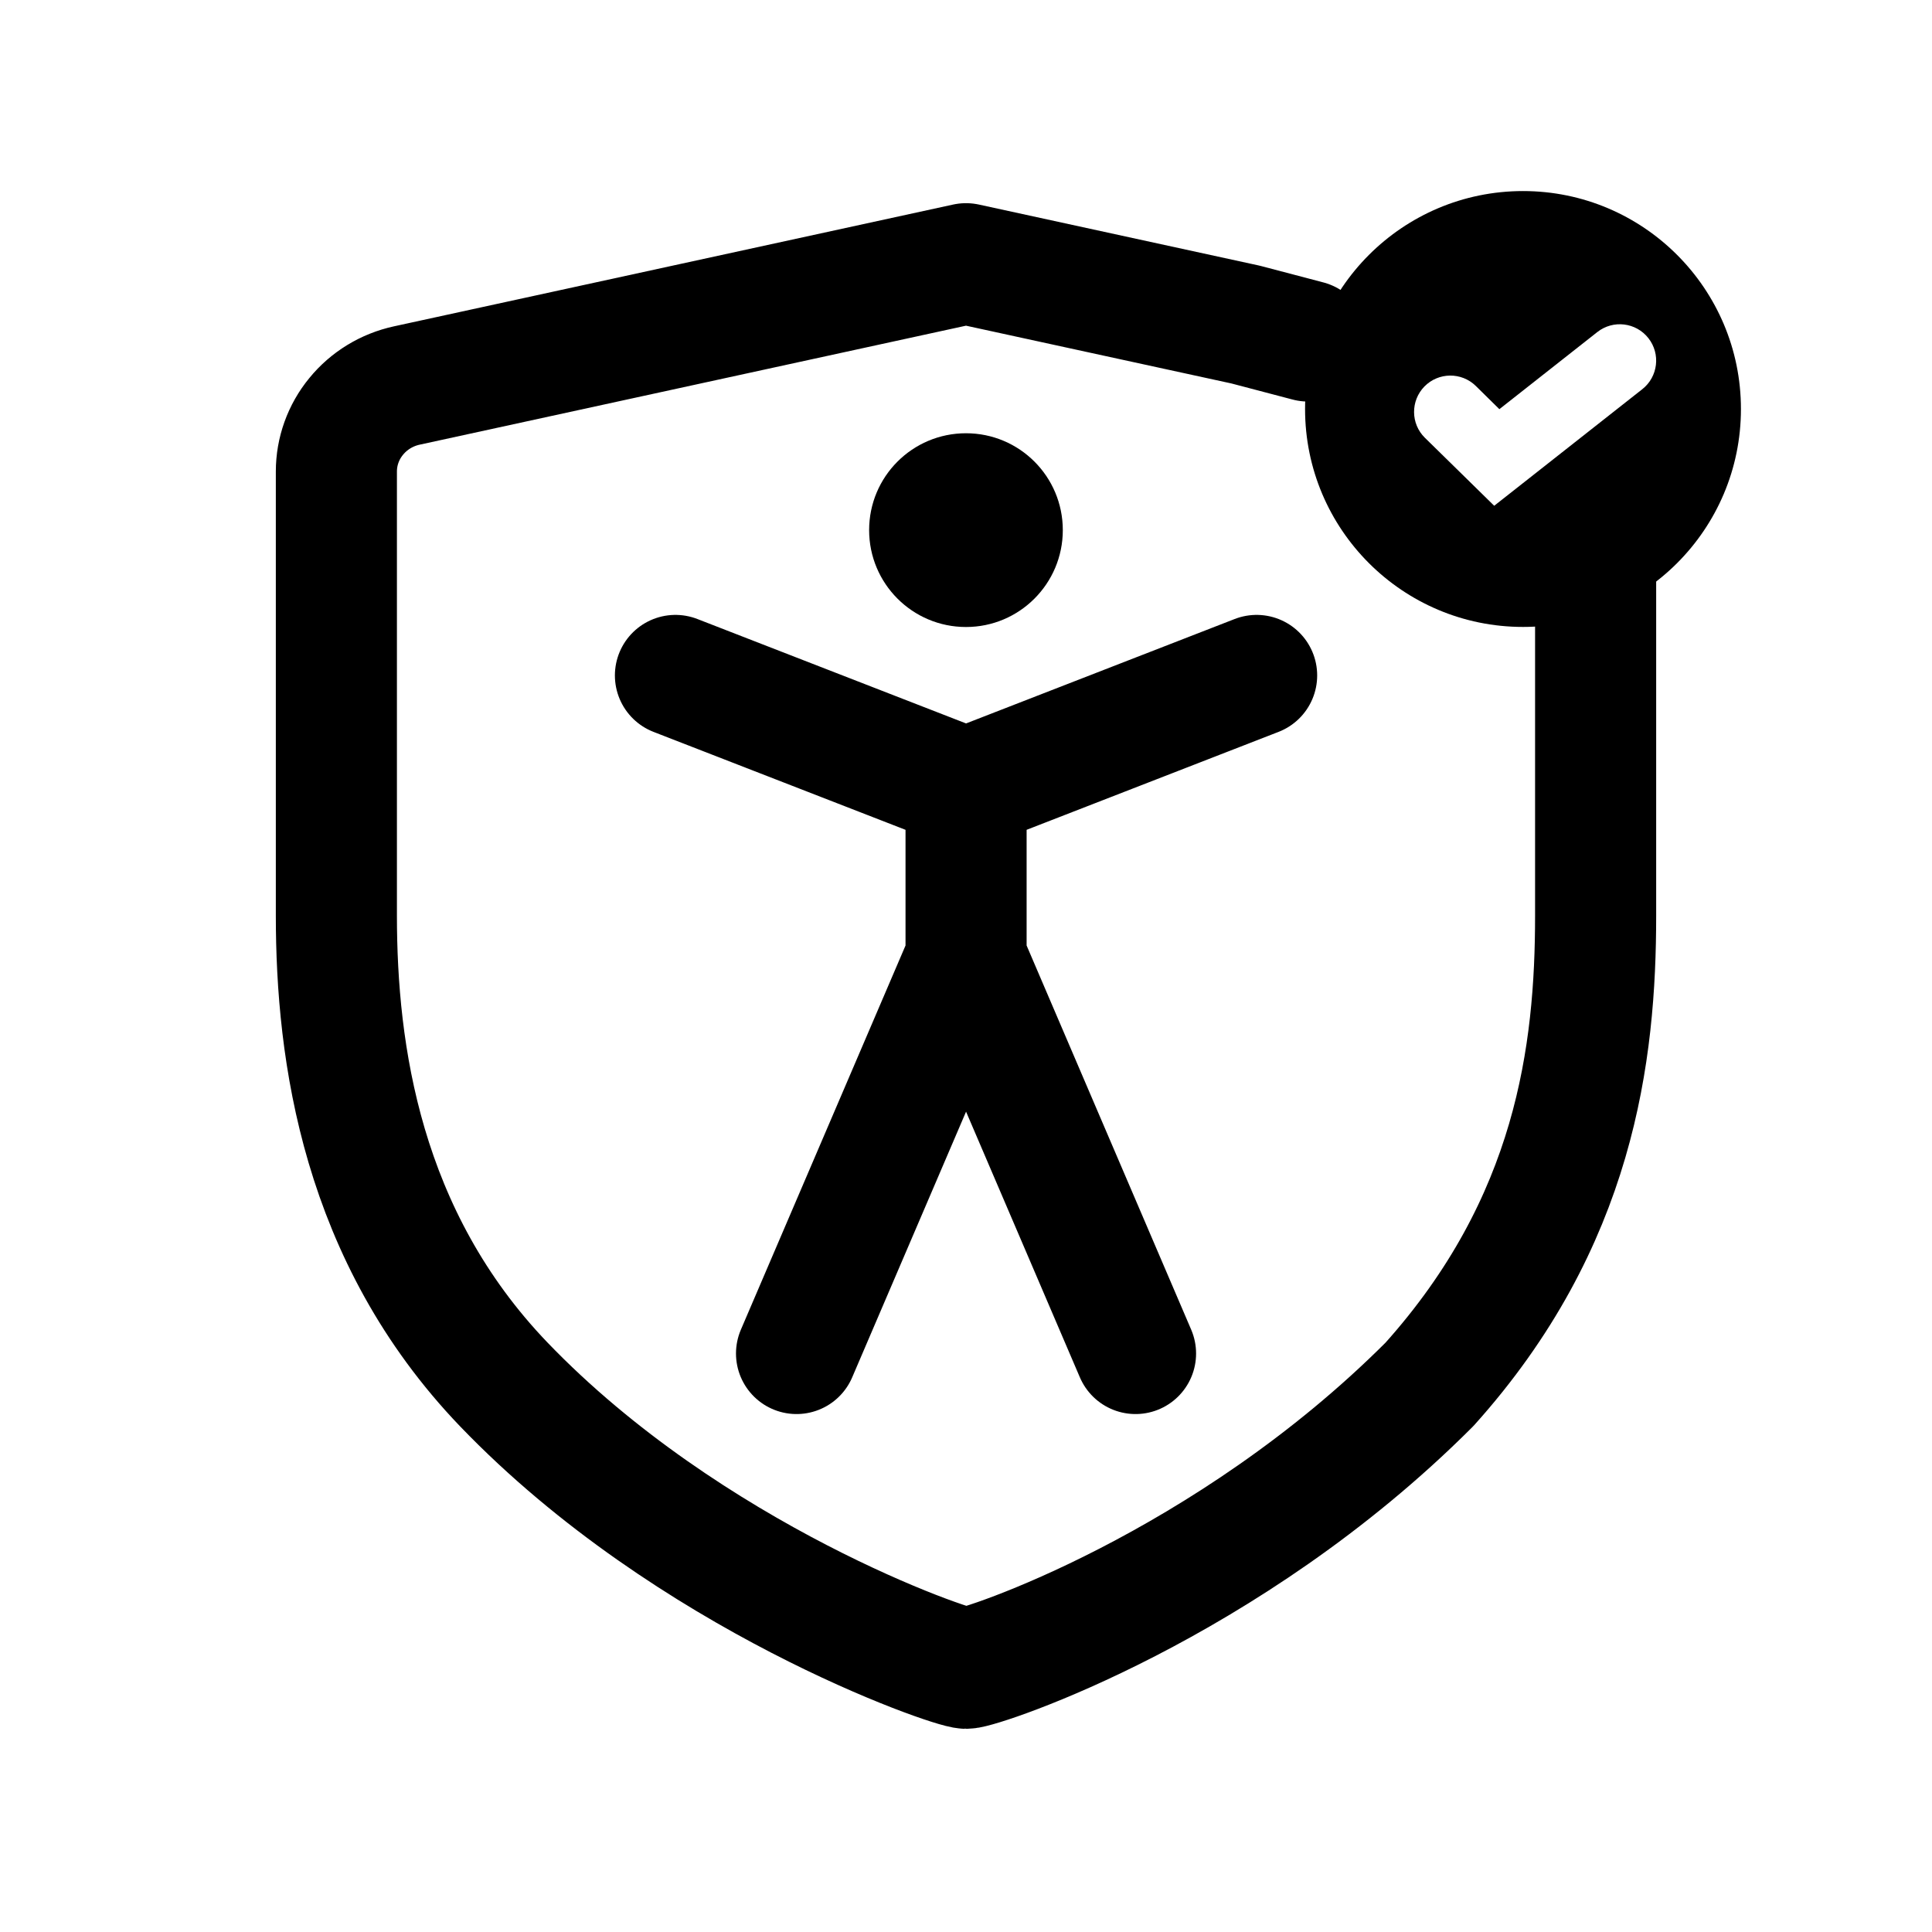 <svg width="28" height="28" viewBox="0 0 28 28" fill="none" xmlns="http://www.w3.org/2000/svg">
<g clip-path="url(#clip0_8539_35475)">
<path d="M23.125 7.843V9.652V13.27C23.125 15.265 22.828 17.712 20.717 20.063C17.783 23 14.22 24.176 14.003 24.178C13.787 24.18 9.994 22.867 7.3 20.063C5.239 17.914 4.875 15.259 4.875 13.269V6.834C4.875 6.543 4.976 6.261 5.162 6.035C5.347 5.808 5.606 5.65 5.896 5.587L14 3.822L18.052 4.704L18.957 4.942" stroke="#135EE8" style="stroke:#135EE8;stroke:color(display-p3 0.076 0.369 0.91);stroke-opacity:1;" stroke-width="1.755" stroke-linecap="round" stroke-linejoin="round"/>
<path d="M14 9.087C14.775 9.087 15.403 8.458 15.403 7.683C15.403 6.907 14.775 6.279 14 6.279C13.224 6.279 12.596 6.907 12.596 7.683C12.596 8.458 13.224 9.087 14 9.087Z" fill="#135EE8" style="fill:#135EE8;fill:color(display-p3 0.076 0.369 0.91);fill-opacity:1;"/>
<path d="M11.544 19.616L14.001 13.883M14.001 13.883L16.457 19.616M14.001 13.883V11.426M9.789 9.789L14.001 11.426M14.001 11.426L18.212 9.789" stroke="#135EE8" style="stroke:#135EE8;stroke:color(display-p3 0.076 0.369 0.91);stroke-opacity:1;" stroke-width="1.755" stroke-linecap="round" stroke-linejoin="round"/>
<path d="M22.073 2.769C23.817 2.769 25.231 4.184 25.231 5.928C25.231 7.672 23.817 9.086 22.073 9.086C20.329 9.086 18.914 7.673 18.914 5.928C18.914 4.184 20.329 2.769 22.073 2.769ZM23.89 4.901C23.71 4.672 23.379 4.632 23.15 4.812L21.73 5.93L21.388 5.593C21.18 5.39 20.847 5.394 20.644 5.601C20.441 5.809 20.444 6.142 20.651 6.345L21.325 7.006L21.655 7.33L22.02 7.043L23.802 5.64C24.03 5.46 24.069 5.129 23.89 4.901Z" fill="#135EE8" style="fill:#135EE8;fill:color(display-p3 0.076 0.369 0.91);fill-opacity:1;"/>
</g>
<defs>
<clipPath id="clip0_8539_35475">
<rect width="22.462" height="22.462" fill="white" style="fill:white;fill-opacity:1;" transform="translate(2.77 2.769)"/>
</clipPath>
</defs>
</svg>
